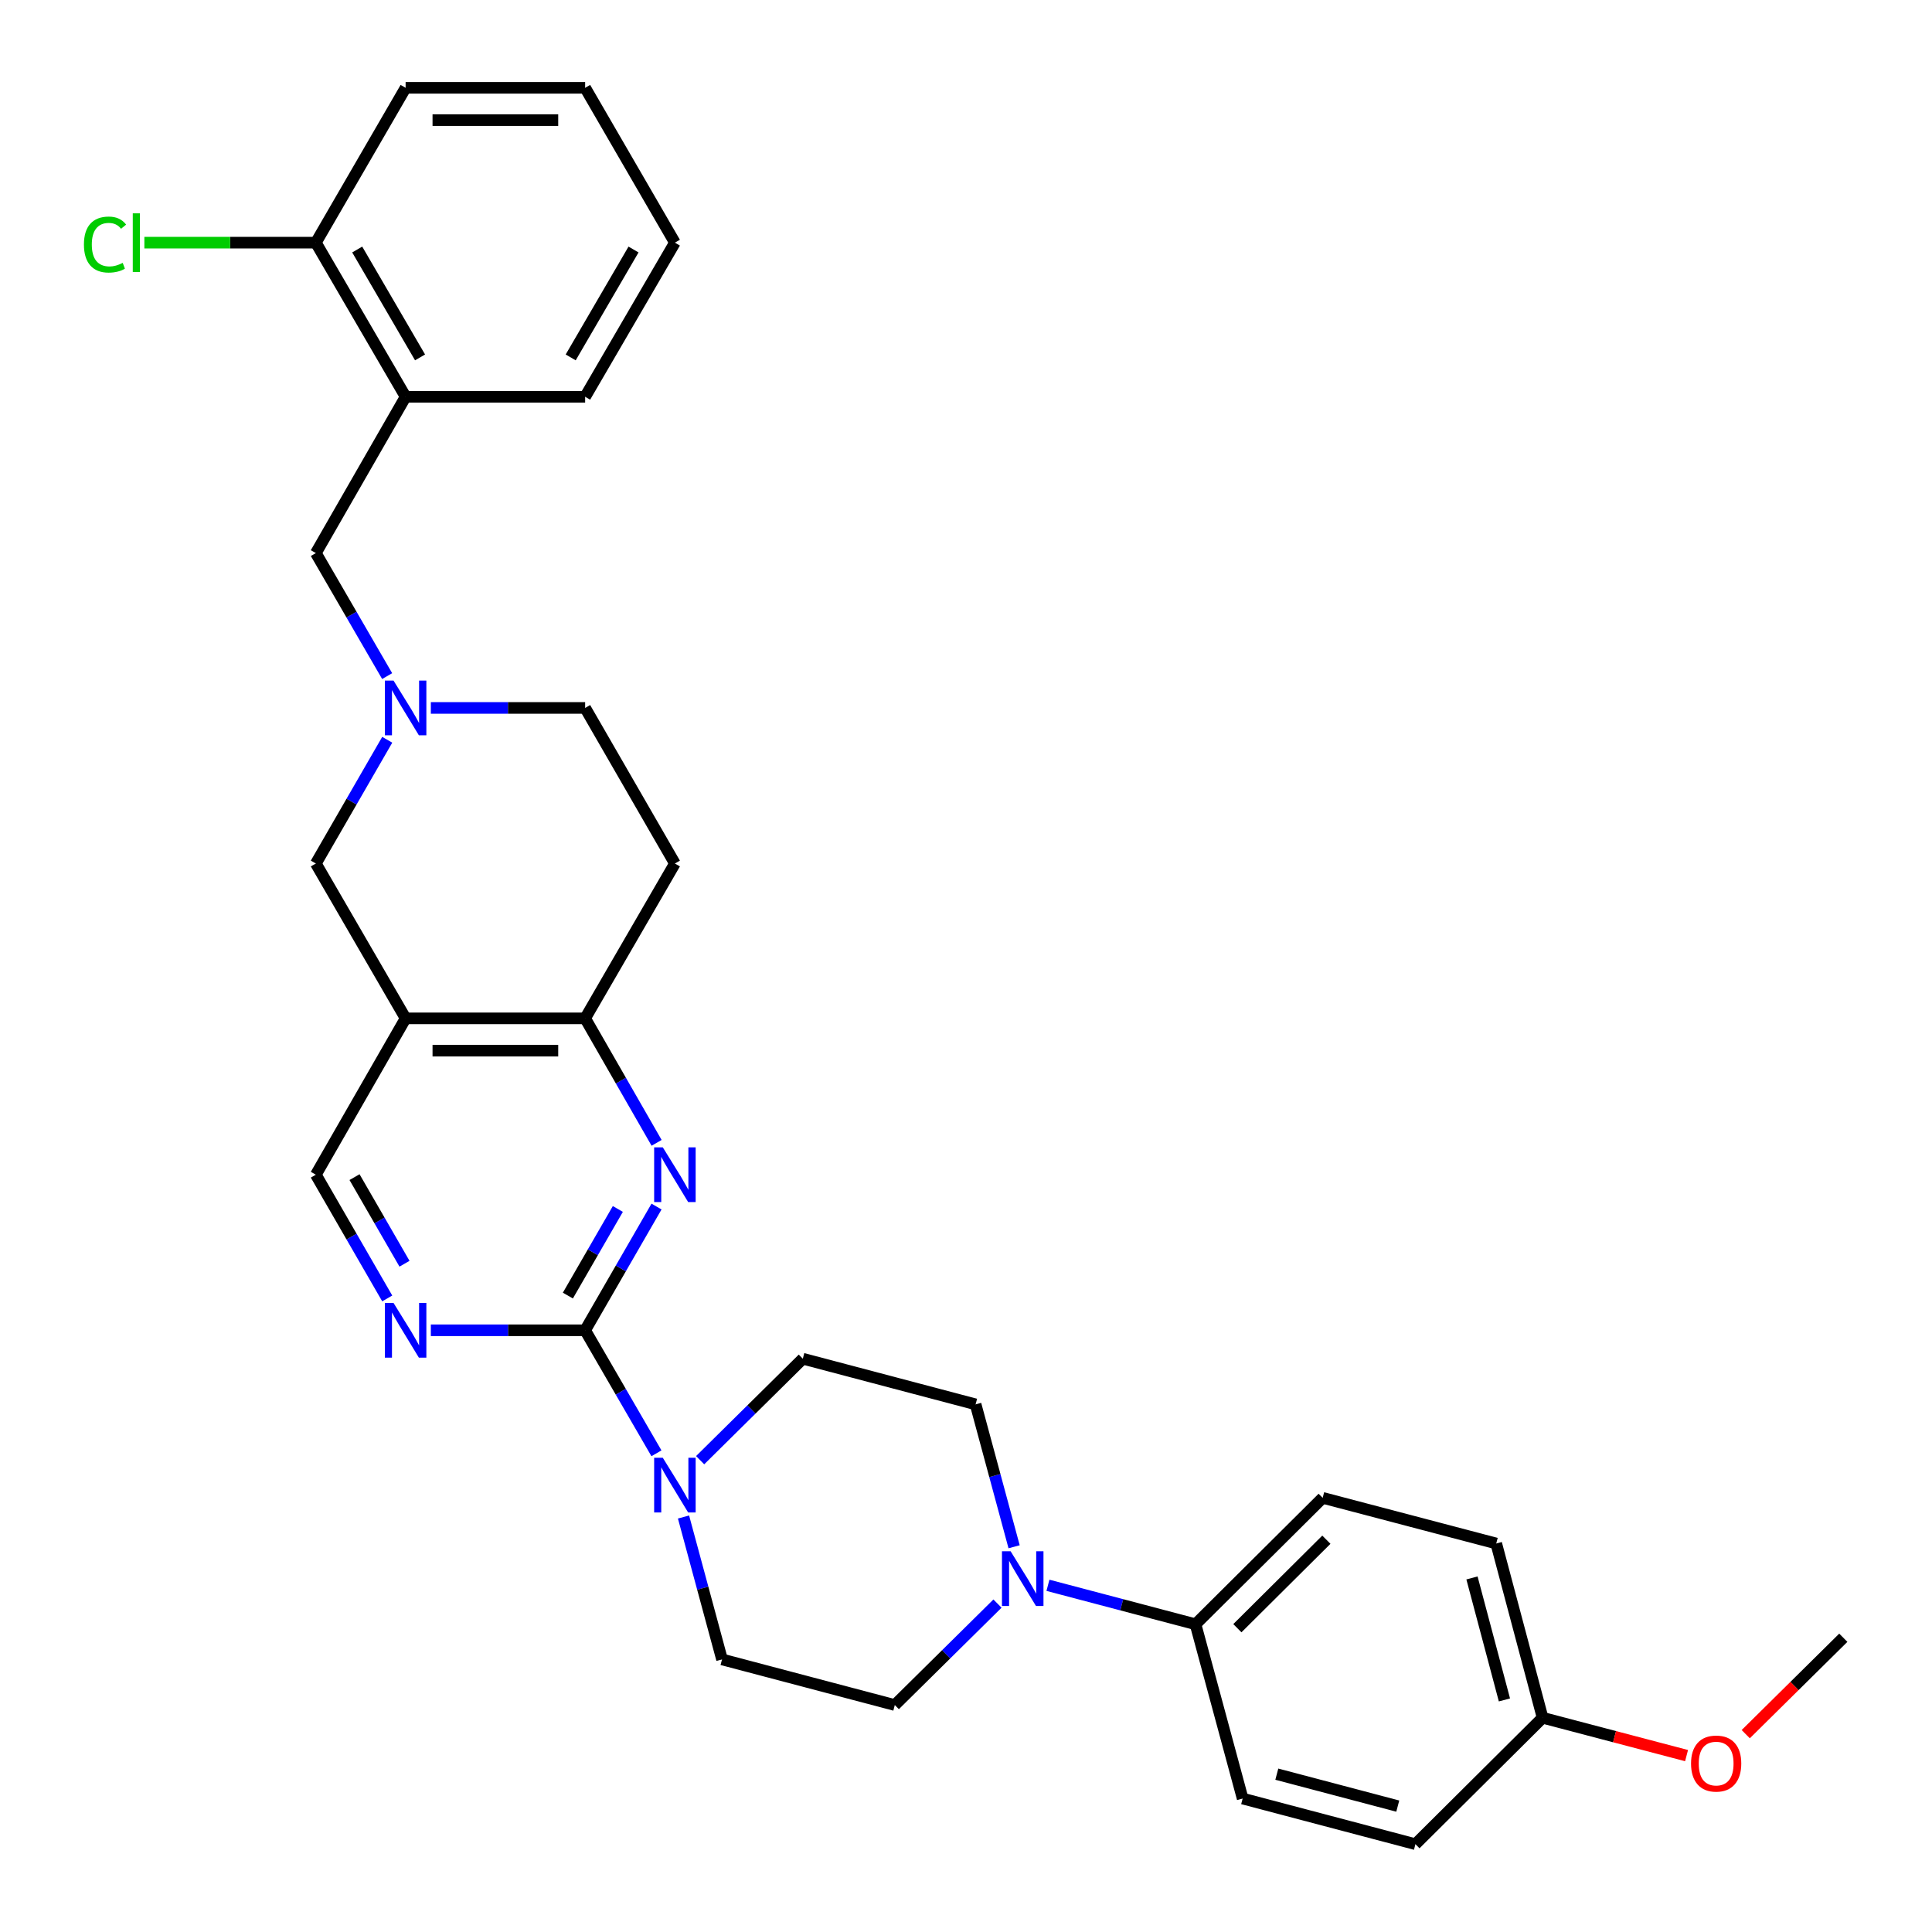 <?xml version='1.0' encoding='iso-8859-1'?>
<svg version='1.1' baseProfile='full'
              xmlns='http://www.w3.org/2000/svg'
                      xmlns:rdkit='http://www.rdkit.org/xml'
                      xmlns:xlink='http://www.w3.org/1999/xlink'
                  xml:space='preserve'
width='1000px' height='1000px' viewBox='0 0 1000 1000'>
<!-- END OF HEADER -->
<rect style='opacity:1.0;fill:#FFFFFF;stroke:none' width='1000' height='1000' x='0' y='0'> </rect>
<path class='bond-0' d='M 302.869,688.552 L 321.342,656.531' style='fill:none;fill-rule:evenodd;stroke:#000000;stroke-width:6px;stroke-linecap:butt;stroke-linejoin:miter;stroke-opacity:1' />
<path class='bond-0' d='M 321.342,656.531 L 339.816,624.511' style='fill:none;fill-rule:evenodd;stroke:#0000FF;stroke-width:6px;stroke-linecap:butt;stroke-linejoin:miter;stroke-opacity:1' />
<path class='bond-0' d='M 293.93,670.591 L 306.861,648.177' style='fill:none;fill-rule:evenodd;stroke:#000000;stroke-width:6px;stroke-linecap:butt;stroke-linejoin:miter;stroke-opacity:1' />
<path class='bond-0' d='M 306.861,648.177 L 319.793,625.762' style='fill:none;fill-rule:evenodd;stroke:#0000FF;stroke-width:6px;stroke-linecap:butt;stroke-linejoin:miter;stroke-opacity:1' />
<path class='bond-1' d='M 302.869,688.552 L 321.323,720.391' style='fill:none;fill-rule:evenodd;stroke:#000000;stroke-width:6px;stroke-linecap:butt;stroke-linejoin:miter;stroke-opacity:1' />
<path class='bond-1' d='M 321.323,720.391 L 339.777,752.23' style='fill:none;fill-rule:evenodd;stroke:#0000FF;stroke-width:6px;stroke-linecap:butt;stroke-linejoin:miter;stroke-opacity:1' />
<path class='bond-3' d='M 302.869,688.552 L 262.938,688.552' style='fill:none;fill-rule:evenodd;stroke:#000000;stroke-width:6px;stroke-linecap:butt;stroke-linejoin:miter;stroke-opacity:1' />
<path class='bond-3' d='M 262.938,688.552 L 223.007,688.552' style='fill:none;fill-rule:evenodd;stroke:#0000FF;stroke-width:6px;stroke-linecap:butt;stroke-linejoin:miter;stroke-opacity:1' />
<path class='bond-4' d='M 339.858,591.534 L 321.363,559.318' style='fill:none;fill-rule:evenodd;stroke:#0000FF;stroke-width:6px;stroke-linecap:butt;stroke-linejoin:miter;stroke-opacity:1' />
<path class='bond-4' d='M 321.363,559.318 L 302.869,527.102' style='fill:none;fill-rule:evenodd;stroke:#000000;stroke-width:6px;stroke-linecap:butt;stroke-linejoin:miter;stroke-opacity:1' />
<path class='bond-13' d='M 353.787,785.202 L 363.751,822.055' style='fill:none;fill-rule:evenodd;stroke:#0000FF;stroke-width:6px;stroke-linecap:butt;stroke-linejoin:miter;stroke-opacity:1' />
<path class='bond-13' d='M 363.751,822.055 L 373.716,858.909' style='fill:none;fill-rule:evenodd;stroke:#000000;stroke-width:6px;stroke-linecap:butt;stroke-linejoin:miter;stroke-opacity:1' />
<path class='bond-14' d='M 362.394,755.79 L 388.966,729.527' style='fill:none;fill-rule:evenodd;stroke:#0000FF;stroke-width:6px;stroke-linecap:butt;stroke-linejoin:miter;stroke-opacity:1' />
<path class='bond-14' d='M 388.966,729.527 L 415.539,703.264' style='fill:none;fill-rule:evenodd;stroke:#000000;stroke-width:6px;stroke-linecap:butt;stroke-linejoin:miter;stroke-opacity:1' />
<path class='bond-2' d='M 209.944,527.102 L 163.477,608.027' style='fill:none;fill-rule:evenodd;stroke:#000000;stroke-width:6px;stroke-linecap:butt;stroke-linejoin:miter;stroke-opacity:1' />
<path class='bond-8' d='M 209.944,527.102 L 163.477,446.957' style='fill:none;fill-rule:evenodd;stroke:#000000;stroke-width:6px;stroke-linecap:butt;stroke-linejoin:miter;stroke-opacity:1' />
<path class='bond-31' d='M 209.944,527.102 L 302.869,527.102' style='fill:none;fill-rule:evenodd;stroke:#000000;stroke-width:6px;stroke-linecap:butt;stroke-linejoin:miter;stroke-opacity:1' />
<path class='bond-31' d='M 223.883,543.82 L 288.93,543.82' style='fill:none;fill-rule:evenodd;stroke:#000000;stroke-width:6px;stroke-linecap:butt;stroke-linejoin:miter;stroke-opacity:1' />
<path class='bond-10' d='M 200.432,672.068 L 181.954,640.047' style='fill:none;fill-rule:evenodd;stroke:#0000FF;stroke-width:6px;stroke-linecap:butt;stroke-linejoin:miter;stroke-opacity:1' />
<path class='bond-10' d='M 181.954,640.047 L 163.477,608.027' style='fill:none;fill-rule:evenodd;stroke:#000000;stroke-width:6px;stroke-linecap:butt;stroke-linejoin:miter;stroke-opacity:1' />
<path class='bond-10' d='M 209.369,654.106 L 196.435,631.691' style='fill:none;fill-rule:evenodd;stroke:#0000FF;stroke-width:6px;stroke-linecap:butt;stroke-linejoin:miter;stroke-opacity:1' />
<path class='bond-10' d='M 196.435,631.691 L 183.5,609.277' style='fill:none;fill-rule:evenodd;stroke:#000000;stroke-width:6px;stroke-linecap:butt;stroke-linejoin:miter;stroke-opacity:1' />
<path class='bond-12' d='M 302.869,527.102 L 349.326,446.957' style='fill:none;fill-rule:evenodd;stroke:#000000;stroke-width:6px;stroke-linecap:butt;stroke-linejoin:miter;stroke-opacity:1' />
<path class='bond-5' d='M 524.901,800.608 L 514.936,763.75' style='fill:none;fill-rule:evenodd;stroke:#0000FF;stroke-width:6px;stroke-linecap:butt;stroke-linejoin:miter;stroke-opacity:1' />
<path class='bond-5' d='M 514.936,763.75 L 504.971,726.892' style='fill:none;fill-rule:evenodd;stroke:#000000;stroke-width:6px;stroke-linecap:butt;stroke-linejoin:miter;stroke-opacity:1' />
<path class='bond-11' d='M 542.414,820.55 L 580.608,830.632' style='fill:none;fill-rule:evenodd;stroke:#0000FF;stroke-width:6px;stroke-linecap:butt;stroke-linejoin:miter;stroke-opacity:1' />
<path class='bond-11' d='M 580.608,830.632 L 618.803,840.714' style='fill:none;fill-rule:evenodd;stroke:#000000;stroke-width:6px;stroke-linecap:butt;stroke-linejoin:miter;stroke-opacity:1' />
<path class='bond-32' d='M 516.294,830.016 L 489.721,856.272' style='fill:none;fill-rule:evenodd;stroke:#0000FF;stroke-width:6px;stroke-linecap:butt;stroke-linejoin:miter;stroke-opacity:1' />
<path class='bond-32' d='M 489.721,856.272 L 463.148,882.528' style='fill:none;fill-rule:evenodd;stroke:#000000;stroke-width:6px;stroke-linecap:butt;stroke-linejoin:miter;stroke-opacity:1' />
<path class='bond-6' d='M 200.433,382.907 L 181.955,414.932' style='fill:none;fill-rule:evenodd;stroke:#0000FF;stroke-width:6px;stroke-linecap:butt;stroke-linejoin:miter;stroke-opacity:1' />
<path class='bond-6' d='M 181.955,414.932 L 163.477,446.957' style='fill:none;fill-rule:evenodd;stroke:#000000;stroke-width:6px;stroke-linecap:butt;stroke-linejoin:miter;stroke-opacity:1' />
<path class='bond-9' d='M 200.391,349.947 L 181.934,318.112' style='fill:none;fill-rule:evenodd;stroke:#0000FF;stroke-width:6px;stroke-linecap:butt;stroke-linejoin:miter;stroke-opacity:1' />
<path class='bond-9' d='M 181.934,318.112 L 163.477,286.278' style='fill:none;fill-rule:evenodd;stroke:#000000;stroke-width:6px;stroke-linecap:butt;stroke-linejoin:miter;stroke-opacity:1' />
<path class='bond-33' d='M 223.007,366.423 L 262.938,366.423' style='fill:none;fill-rule:evenodd;stroke:#0000FF;stroke-width:6px;stroke-linecap:butt;stroke-linejoin:miter;stroke-opacity:1' />
<path class='bond-33' d='M 262.938,366.423 L 302.869,366.423' style='fill:none;fill-rule:evenodd;stroke:#000000;stroke-width:6px;stroke-linecap:butt;stroke-linejoin:miter;stroke-opacity:1' />
<path class='bond-7' d='M 209.944,205.372 L 163.477,286.278' style='fill:none;fill-rule:evenodd;stroke:#000000;stroke-width:6px;stroke-linecap:butt;stroke-linejoin:miter;stroke-opacity:1' />
<path class='bond-17' d='M 209.944,205.372 L 163.477,125.599' style='fill:none;fill-rule:evenodd;stroke:#000000;stroke-width:6px;stroke-linecap:butt;stroke-linejoin:miter;stroke-opacity:1' />
<path class='bond-17' d='M 217.42,184.991 L 184.893,129.15' style='fill:none;fill-rule:evenodd;stroke:#000000;stroke-width:6px;stroke-linecap:butt;stroke-linejoin:miter;stroke-opacity:1' />
<path class='bond-26' d='M 209.944,205.372 L 302.869,205.372' style='fill:none;fill-rule:evenodd;stroke:#000000;stroke-width:6px;stroke-linecap:butt;stroke-linejoin:miter;stroke-opacity:1' />
<path class='bond-19' d='M 618.803,840.714 L 684.616,775.281' style='fill:none;fill-rule:evenodd;stroke:#000000;stroke-width:6px;stroke-linecap:butt;stroke-linejoin:miter;stroke-opacity:1' />
<path class='bond-19' d='M 640.462,842.755 L 686.531,796.952' style='fill:none;fill-rule:evenodd;stroke:#000000;stroke-width:6px;stroke-linecap:butt;stroke-linejoin:miter;stroke-opacity:1' />
<path class='bond-20' d='M 618.803,840.714 L 643.193,930.927' style='fill:none;fill-rule:evenodd;stroke:#000000;stroke-width:6px;stroke-linecap:butt;stroke-linejoin:miter;stroke-opacity:1' />
<path class='bond-18' d='M 349.326,446.957 L 302.869,366.423' style='fill:none;fill-rule:evenodd;stroke:#000000;stroke-width:6px;stroke-linecap:butt;stroke-linejoin:miter;stroke-opacity:1' />
<path class='bond-16' d='M 373.716,858.909 L 463.148,882.528' style='fill:none;fill-rule:evenodd;stroke:#000000;stroke-width:6px;stroke-linecap:butt;stroke-linejoin:miter;stroke-opacity:1' />
<path class='bond-15' d='M 415.539,703.264 L 504.971,726.892' style='fill:none;fill-rule:evenodd;stroke:#000000;stroke-width:6px;stroke-linecap:butt;stroke-linejoin:miter;stroke-opacity:1' />
<path class='bond-21' d='M 163.477,125.599 L 119.101,125.599' style='fill:none;fill-rule:evenodd;stroke:#000000;stroke-width:6px;stroke-linecap:butt;stroke-linejoin:miter;stroke-opacity:1' />
<path class='bond-21' d='M 119.101,125.599 L 74.725,125.599' style='fill:none;fill-rule:evenodd;stroke:#00CC00;stroke-width:6px;stroke-linecap:butt;stroke-linejoin:miter;stroke-opacity:1' />
<path class='bond-27' d='M 163.477,125.599 L 209.944,45.455' style='fill:none;fill-rule:evenodd;stroke:#000000;stroke-width:6px;stroke-linecap:butt;stroke-linejoin:miter;stroke-opacity:1' />
<path class='bond-23' d='M 684.616,775.281 L 774.448,798.91' style='fill:none;fill-rule:evenodd;stroke:#000000;stroke-width:6px;stroke-linecap:butt;stroke-linejoin:miter;stroke-opacity:1' />
<path class='bond-24' d='M 643.193,930.927 L 732.625,954.545' style='fill:none;fill-rule:evenodd;stroke:#000000;stroke-width:6px;stroke-linecap:butt;stroke-linejoin:miter;stroke-opacity:1' />
<path class='bond-24' d='M 660.876,918.306 L 723.479,934.839' style='fill:none;fill-rule:evenodd;stroke:#000000;stroke-width:6px;stroke-linecap:butt;stroke-linejoin:miter;stroke-opacity:1' />
<path class='bond-22' d='M 798.448,889.104 L 732.625,954.545' style='fill:none;fill-rule:evenodd;stroke:#000000;stroke-width:6px;stroke-linecap:butt;stroke-linejoin:miter;stroke-opacity:1' />
<path class='bond-25' d='M 798.448,889.104 L 835.702,898.903' style='fill:none;fill-rule:evenodd;stroke:#000000;stroke-width:6px;stroke-linecap:butt;stroke-linejoin:miter;stroke-opacity:1' />
<path class='bond-25' d='M 835.702,898.903 L 872.957,908.702' style='fill:none;fill-rule:evenodd;stroke:#FF0000;stroke-width:6px;stroke-linecap:butt;stroke-linejoin:miter;stroke-opacity:1' />
<path class='bond-34' d='M 798.448,889.104 L 774.448,798.91' style='fill:none;fill-rule:evenodd;stroke:#000000;stroke-width:6px;stroke-linecap:butt;stroke-linejoin:miter;stroke-opacity:1' />
<path class='bond-34' d='M 778.692,879.873 L 761.892,816.738' style='fill:none;fill-rule:evenodd;stroke:#000000;stroke-width:6px;stroke-linecap:butt;stroke-linejoin:miter;stroke-opacity:1' />
<path class='bond-28' d='M 903.593,897.598 L 928.843,872.644' style='fill:none;fill-rule:evenodd;stroke:#FF0000;stroke-width:6px;stroke-linecap:butt;stroke-linejoin:miter;stroke-opacity:1' />
<path class='bond-28' d='M 928.843,872.644 L 954.093,847.689' style='fill:none;fill-rule:evenodd;stroke:#000000;stroke-width:6px;stroke-linecap:butt;stroke-linejoin:miter;stroke-opacity:1' />
<path class='bond-29' d='M 302.869,205.372 L 349.326,125.599' style='fill:none;fill-rule:evenodd;stroke:#000000;stroke-width:6px;stroke-linecap:butt;stroke-linejoin:miter;stroke-opacity:1' />
<path class='bond-29' d='M 295.39,184.993 L 327.911,129.152' style='fill:none;fill-rule:evenodd;stroke:#000000;stroke-width:6px;stroke-linecap:butt;stroke-linejoin:miter;stroke-opacity:1' />
<path class='bond-35' d='M 209.944,45.455 L 302.869,45.455' style='fill:none;fill-rule:evenodd;stroke:#000000;stroke-width:6px;stroke-linecap:butt;stroke-linejoin:miter;stroke-opacity:1' />
<path class='bond-35' d='M 223.883,62.173 L 288.93,62.173' style='fill:none;fill-rule:evenodd;stroke:#000000;stroke-width:6px;stroke-linecap:butt;stroke-linejoin:miter;stroke-opacity:1' />
<path class='bond-30' d='M 349.326,125.599 L 302.869,45.455' style='fill:none;fill-rule:evenodd;stroke:#000000;stroke-width:6px;stroke-linecap:butt;stroke-linejoin:miter;stroke-opacity:1' />
<path  class='atom-1' d='M 343.066 593.867
L 352.346 608.867
Q 353.266 610.347, 354.746 613.027
Q 356.226 615.707, 356.306 615.867
L 356.306 593.867
L 360.066 593.867
L 360.066 622.187
L 356.186 622.187
L 346.226 605.787
Q 345.066 603.867, 343.826 601.667
Q 342.626 599.467, 342.266 598.787
L 342.266 622.187
L 338.586 622.187
L 338.586 593.867
L 343.066 593.867
' fill='#0000FF'/>
<path  class='atom-2' d='M 343.066 754.546
L 352.346 769.546
Q 353.266 771.026, 354.746 773.706
Q 356.226 776.386, 356.306 776.546
L 356.306 754.546
L 360.066 754.546
L 360.066 782.866
L 356.186 782.866
L 346.226 766.466
Q 345.066 764.546, 343.826 762.346
Q 342.626 760.146, 342.266 759.466
L 342.266 782.866
L 338.586 782.866
L 338.586 754.546
L 343.066 754.546
' fill='#0000FF'/>
<path  class='atom-4' d='M 203.684 674.392
L 212.964 689.392
Q 213.884 690.872, 215.364 693.552
Q 216.844 696.232, 216.924 696.392
L 216.924 674.392
L 220.684 674.392
L 220.684 702.712
L 216.804 702.712
L 206.844 686.312
Q 205.684 684.392, 204.444 682.192
Q 203.244 679.992, 202.884 679.312
L 202.884 702.712
L 199.204 702.712
L 199.204 674.392
L 203.684 674.392
' fill='#0000FF'/>
<path  class='atom-6' d='M 523.101 802.944
L 532.381 817.944
Q 533.301 819.424, 534.781 822.104
Q 536.261 824.784, 536.341 824.944
L 536.341 802.944
L 540.101 802.944
L 540.101 831.264
L 536.221 831.264
L 526.261 814.864
Q 525.101 812.944, 523.861 810.744
Q 522.661 808.544, 522.301 807.864
L 522.301 831.264
L 518.621 831.264
L 518.621 802.944
L 523.101 802.944
' fill='#0000FF'/>
<path  class='atom-7' d='M 203.684 352.263
L 212.964 367.263
Q 213.884 368.743, 215.364 371.423
Q 216.844 374.103, 216.924 374.263
L 216.924 352.263
L 220.684 352.263
L 220.684 380.583
L 216.804 380.583
L 206.844 364.183
Q 205.684 362.263, 204.444 360.063
Q 203.244 357.863, 202.884 357.183
L 202.884 380.583
L 199.204 380.583
L 199.204 352.263
L 203.684 352.263
' fill='#0000FF'/>
<path  class='atom-22' d='M 43.442 126.579
Q 43.442 119.539, 46.722 115.859
Q 50.042 112.139, 56.322 112.139
Q 62.162 112.139, 65.282 116.259
L 62.642 118.419
Q 60.362 115.419, 56.322 115.419
Q 52.042 115.419, 49.762 118.299
Q 47.522 121.139, 47.522 126.579
Q 47.522 132.179, 49.842 135.059
Q 52.202 137.939, 56.762 137.939
Q 59.882 137.939, 63.522 136.059
L 64.642 139.059
Q 63.162 140.019, 60.922 140.579
Q 58.682 141.139, 56.202 141.139
Q 50.042 141.139, 46.722 137.379
Q 43.442 133.619, 43.442 126.579
' fill='#00CC00'/>
<path  class='atom-22' d='M 68.722 110.419
L 72.402 110.419
L 72.402 140.779
L 68.722 140.779
L 68.722 110.419
' fill='#00CC00'/>
<path  class='atom-26' d='M 875.279 912.812
Q 875.279 906.012, 878.639 902.212
Q 881.999 898.412, 888.279 898.412
Q 894.559 898.412, 897.919 902.212
Q 901.279 906.012, 901.279 912.812
Q 901.279 919.692, 897.879 923.612
Q 894.479 927.492, 888.279 927.492
Q 882.039 927.492, 878.639 923.612
Q 875.279 919.732, 875.279 912.812
M 888.279 924.292
Q 892.599 924.292, 894.919 921.412
Q 897.279 918.492, 897.279 912.812
Q 897.279 907.252, 894.919 904.452
Q 892.599 901.612, 888.279 901.612
Q 883.959 901.612, 881.599 904.412
Q 879.279 907.212, 879.279 912.812
Q 879.279 918.532, 881.599 921.412
Q 883.959 924.292, 888.279 924.292
' fill='#FF0000'/>
</svg>
